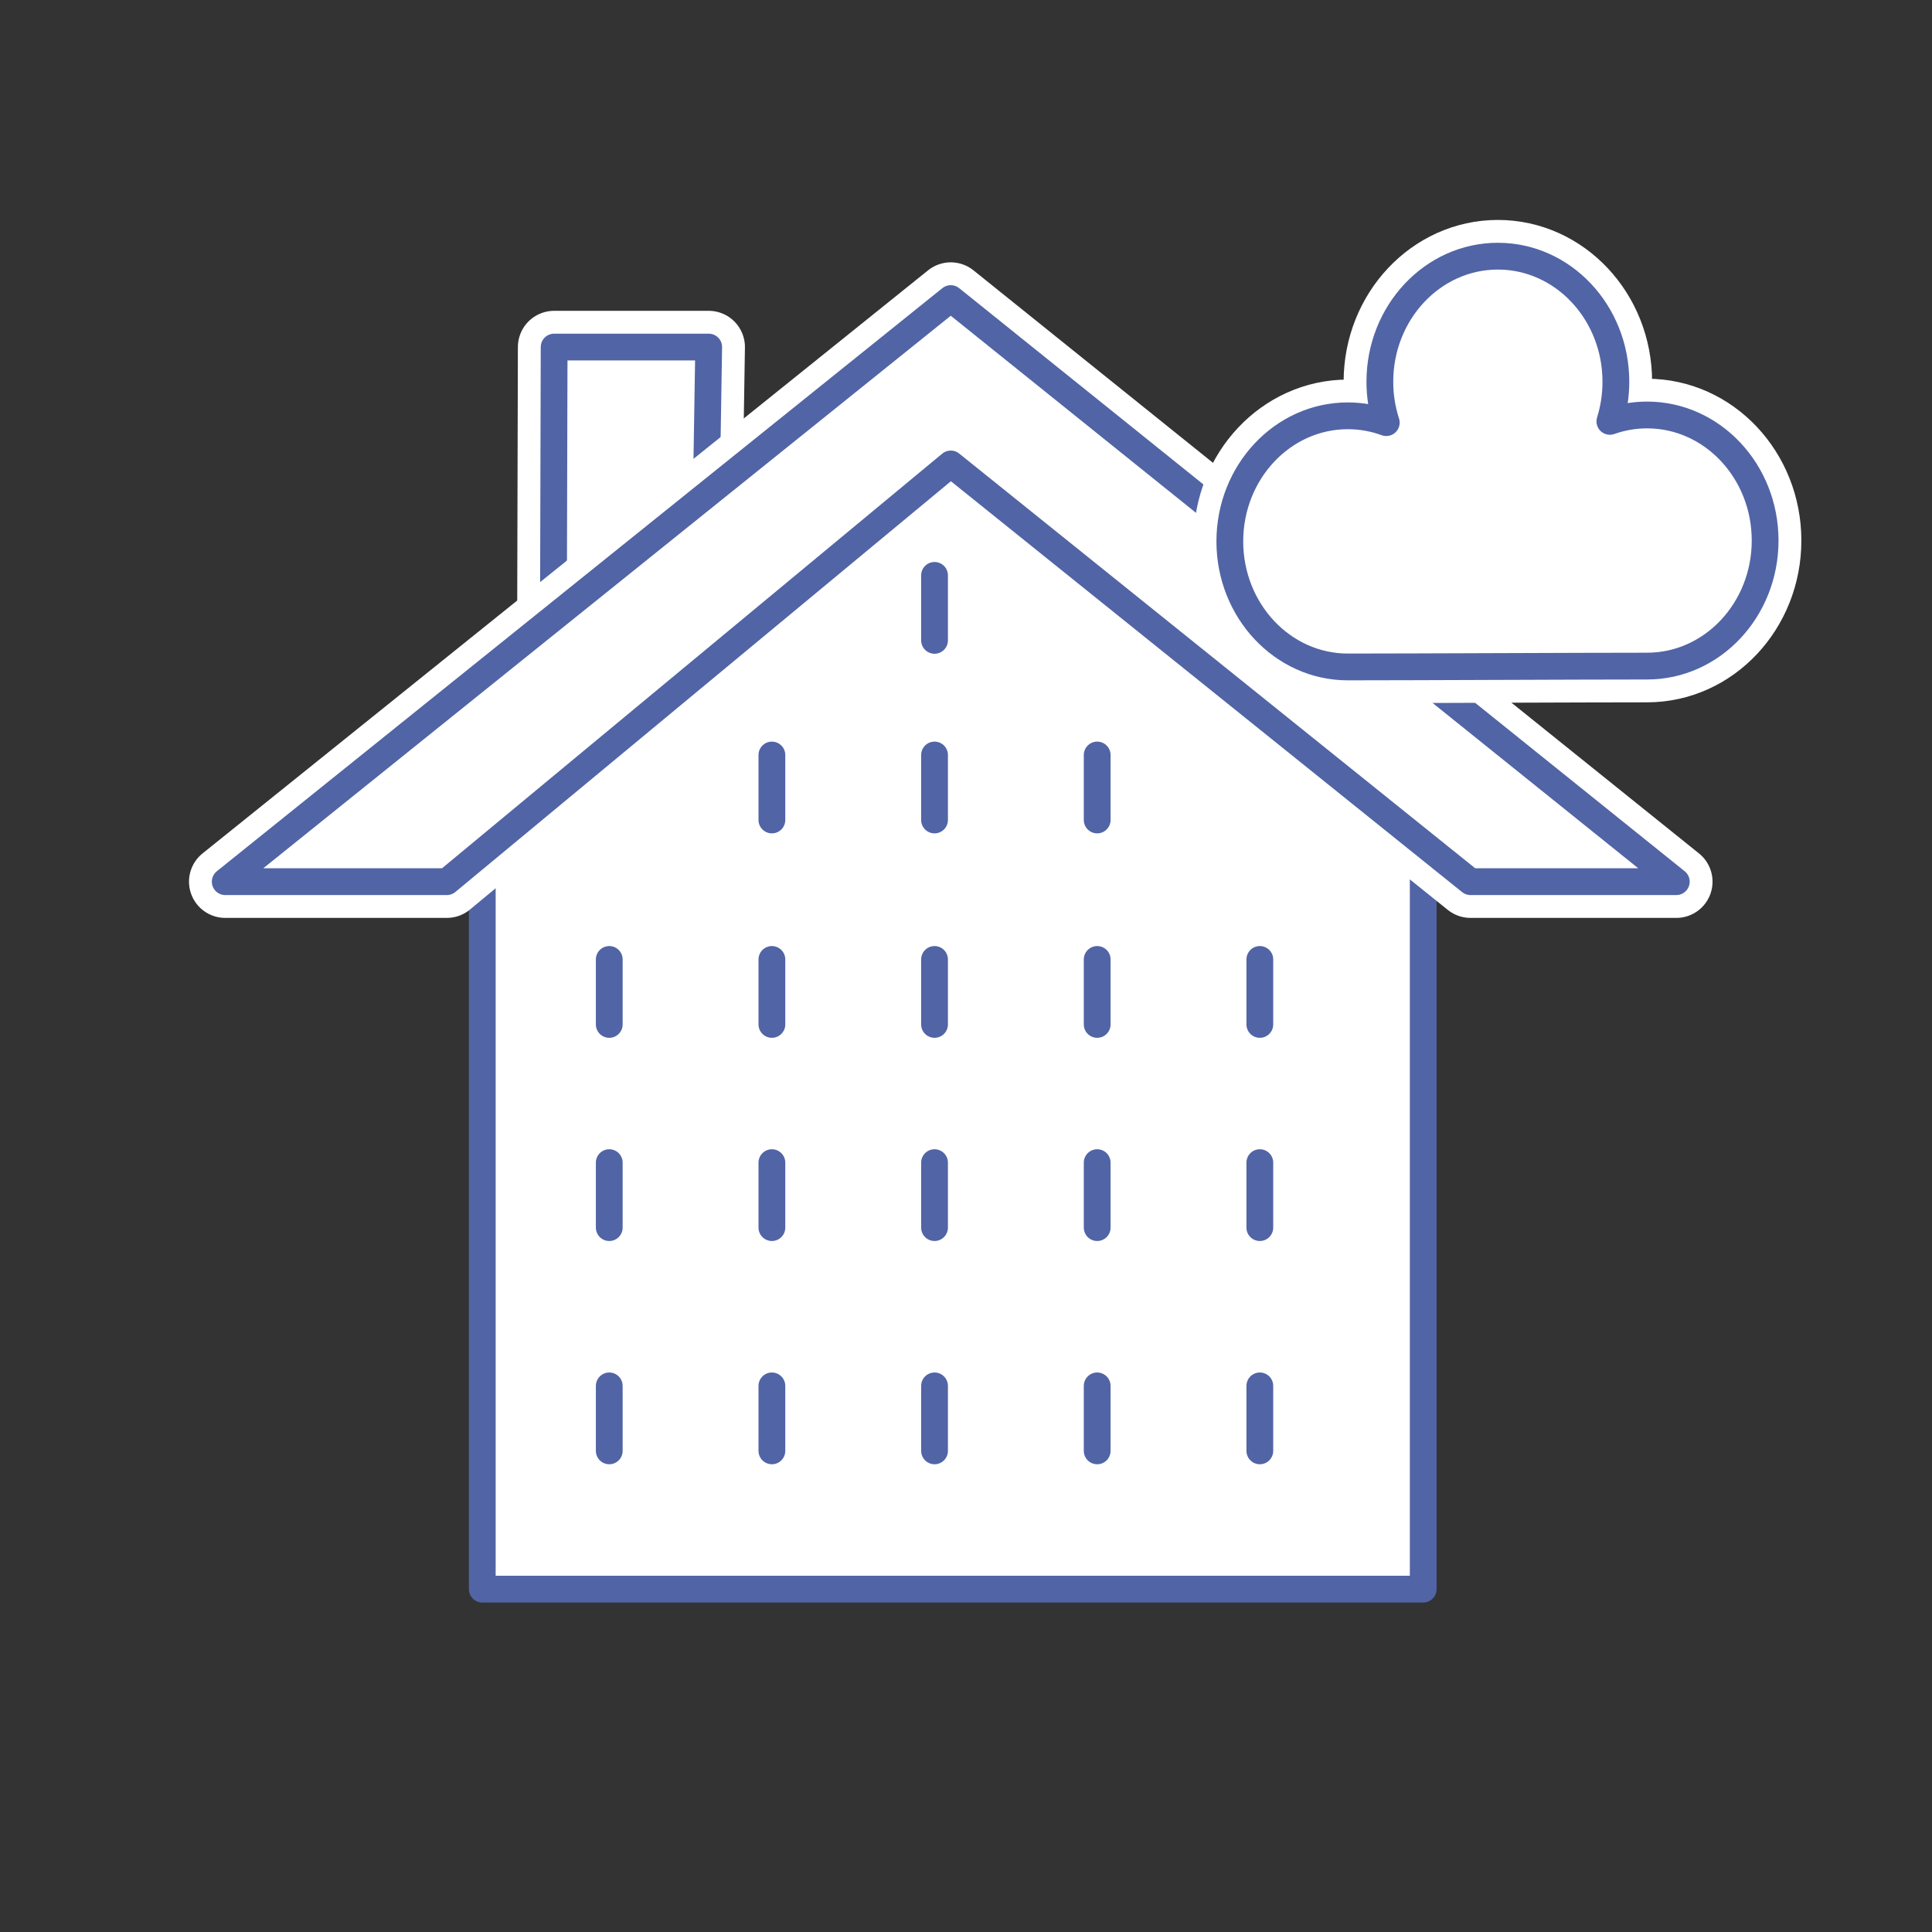 <?xml version="1.0" encoding="UTF-8" standalone="no"?>
<!DOCTYPE svg PUBLIC "-//W3C//DTD SVG 1.1//EN" "http://www.w3.org/Graphics/SVG/1.1/DTD/svg11.dtd">
<svg xmlns="http://www.w3.org/2000/svg" xmlns:xlink="http://www.w3.org/1999/xlink" xmlns:serif="http://www.serif.com/" width="100%" height="100%" viewBox="0 0 601 601" version="1.1" xml:space="preserve" style="fill-rule:evenodd;clip-rule:evenodd;stroke-linecap:round;stroke-linejoin:round;stroke-miterlimit:1.5;" xmlns:svg="http://www.w3.org/2000/svg">
    <rect x="0" y="0" width="601" height="601" fill="#333333" stroke="none"/>
    <rect id="Mehrfamilienhaus" x="0.131" y="0.151" width="600" height="600" style="fill:none;"/>
    <g id="Mehrfamilienhaus1" serif:id="Mehrfamilienhaus">
        <g>
            <g>
                <g>
                    <g>
                        <path d="M442.734,217.375l0,276.965l-292.713,0l0,-276.965l146.458,-96.981l147.229,96.305" style="fill:white;stroke:rgb(81,100,165);stroke-width:8.33px;"/>
                    </g>
                    <g>
                        <g>
                            <path d="M189.525,361.669l0,20.212" style="fill:none;stroke:rgb(81,100,165);stroke-width:8.33px;"/>
                        </g>
                        <g>
                            <path d="M290.713,361.669l0,20.212" style="fill:none;stroke:rgb(81,100,165);stroke-width:8.33px;"/>
                        </g>
                        <g>
                            <path d="M240.118,361.669l0,20.212" style="fill:none;stroke:rgb(81,100,165);stroke-width:8.33px;"/>
                        </g>
                        <g>
                            <path d="M341.308,361.669l0,20.212" style="fill:none;stroke:rgb(81,100,165);stroke-width:8.33px;"/>
                        </g>
                        <g>
                            <path d="M391.904,361.669l0,20.212" style="fill:none;stroke:rgb(81,100,165);stroke-width:8.33px;"/>
                        </g>
                    </g>
                    <g>
                        <g>
                            <path d="M189.525,298.461l0,20.212" style="fill:none;stroke:rgb(81,100,165);stroke-width:8.33px;"/>
                        </g>
                        <g>
                            <path d="M290.713,298.461l0,20.212" style="fill:none;stroke:rgb(81,100,165);stroke-width:8.33px;"/>
                        </g>
                        <g>
                            <path d="M240.118,298.461l0,20.212" style="fill:none;stroke:rgb(81,100,165);stroke-width:8.33px;"/>
                        </g>
                        <g>
                            <path d="M341.308,298.461l0,20.212" style="fill:none;stroke:rgb(81,100,165);stroke-width:8.33px;"/>
                        </g>
                        <g>
                            <path d="M391.904,298.461l0,20.212" style="fill:none;stroke:rgb(81,100,165);stroke-width:8.33px;"/>
                        </g>
                    </g>
                    <g>
                        <g>
                            <path d="M290.713,234.863l0,20.211" style="fill:none;stroke:rgb(81,100,165);stroke-width:8.33px;"/>
                        </g>
                        <g>
                            <path d="M290.713,178.988l0,20.211" style="fill:none;stroke:rgb(81,100,165);stroke-width:8.33px;"/>
                        </g>
                        <g>
                            <path d="M240.118,234.863l0,20.211" style="fill:none;stroke:rgb(81,100,165);stroke-width:8.33px;"/>
                        </g>
                        <g>
                            <path d="M341.308,234.863l0,20.211" style="fill:none;stroke:rgb(81,100,165);stroke-width:8.33px;"/>
                        </g>
                    </g>
                    <g>
                        <g>
                            <path d="M189.525,431.117l0,20.212" style="fill:none;stroke:rgb(81,100,165);stroke-width:8.33px;"/>
                        </g>
                        <g>
                            <path d="M290.713,431.117l0,20.212" style="fill:none;stroke:rgb(81,100,165);stroke-width:8.33px;"/>
                        </g>
                        <g>
                            <path d="M240.118,431.117l0,20.212" style="fill:none;stroke:rgb(81,100,165);stroke-width:8.33px;"/>
                        </g>
                        <g>
                            <path d="M341.308,431.117l0,20.212" style="fill:none;stroke:rgb(81,100,165);stroke-width:8.33px;"/>
                        </g>
                        <g>
                            <path d="M391.904,431.117l0,20.212" style="fill:none;stroke:rgb(81,100,165);stroke-width:8.33px;"/>
                        </g>
                    </g>
                    <g>
                        <path d="M172.143,198.39l0.235,-90.427l48.079,0l-1.39,86.349" style="fill:white;"/>
                        <path d="M172.143,198.39l0.235,-90.427l48.079,0l-1.39,86.349" style="fill:none;stroke:white;stroke-width:22.55px;stroke-linecap:butt;stroke-miterlimit:2;"/>
                        <path d="M172.143,198.39l0.235,-90.427l48.079,0l-1.39,86.349" style="fill:none;stroke:rgb(81,100,165);stroke-width:8.33px;stroke-miterlimit:1;"/>
                    </g>
                </g>
                <g>
                    <path d="M138.997,274.267l-68.934,0c75.233,-60.465 150.464,-120.927 225.697,-181.389l225.697,181.389l-64.017,0l-161.68,-129.94l-156.763,129.94" style="fill:white;"/>
                    <path d="M138.997,274.267l-68.934,0c75.233,-60.465 150.464,-120.927 225.697,-181.389l225.697,181.389l-64.017,0l-161.68,-129.94l-156.763,129.94" style="fill:none;stroke:white;stroke-width:22.54px;stroke-miterlimit:2;"/>
                    <path d="M138.997,274.267l-68.934,0c75.233,-60.465 150.464,-120.927 225.697,-181.389l225.697,181.389l-64.017,0l-161.68,-129.94l-156.763,129.94" style="fill:none;stroke:rgb(81,100,165);stroke-width:8.33px;stroke-miterlimit:1;"/>
                </g>
                <g>
                    <path d="M431.238,131.472c-1.294,-3.988 -1.997,-8.268 -1.997,-12.723c0,-21.555 16.452,-39.059 36.711,-39.059c20.261,0 36.71,17.504 36.71,39.059c0,4.31 -0.655,8.454 -1.867,12.33c3.642,-1.29 7.537,-1.99 11.585,-1.99c20.262,0 36.711,17.505 36.711,39.06c0,21.558 -16.449,39.06 -36.711,39.06c-20.259,0 -72.841,0.261 -93.1,0.261c-20.261,0 -36.71,-17.502 -36.71,-39.06c0,-21.558 16.449,-39.06 36.71,-39.06c4.185,0 8.207,0.748 11.958,2.122Z" style="fill:white;"/>
                    <path d="M431.238,131.472c-1.294,-3.988 -1.997,-8.268 -1.997,-12.723c0,-21.555 16.452,-39.059 36.711,-39.059c20.261,0 36.71,17.504 36.71,39.059c0,4.31 -0.655,8.454 -1.867,12.33c3.642,-1.29 7.537,-1.99 11.585,-1.99c20.262,0 36.711,17.505 36.711,39.06c0,21.558 -16.449,39.06 -36.711,39.06c-20.259,0 -72.841,0.261 -93.1,0.261c-20.261,0 -36.71,-17.502 -36.71,-39.06c0,-21.558 16.449,-39.06 36.71,-39.06c4.185,0 8.207,0.748 11.958,2.122Z" style="fill:none;stroke:white;stroke-width:22.54px;stroke-linecap:butt;stroke-miterlimit:2;"/>
                    <path d="M431.238,131.472c-1.294,-3.988 -1.997,-8.268 -1.997,-12.723c0,-21.555 16.452,-39.059 36.711,-39.059c20.261,0 36.71,17.504 36.71,39.059c0,4.31 -0.655,8.454 -1.867,12.33c3.642,-1.29 7.537,-1.99 11.585,-1.99c20.262,0 36.711,17.505 36.711,39.06c0,21.558 -16.449,39.06 -36.711,39.06c-20.259,0 -72.841,0.261 -93.1,0.261c-20.261,0 -36.71,-17.502 -36.71,-39.06c0,-21.558 16.449,-39.06 36.71,-39.06c4.185,0 8.207,0.748 11.958,2.122Z" style="fill:none;stroke:rgb(81,100,165);stroke-width:8.33px;stroke-linecap:square;stroke-miterlimit:1;"/>
                </g>
            </g>
        </g>
    </g>
</svg>
